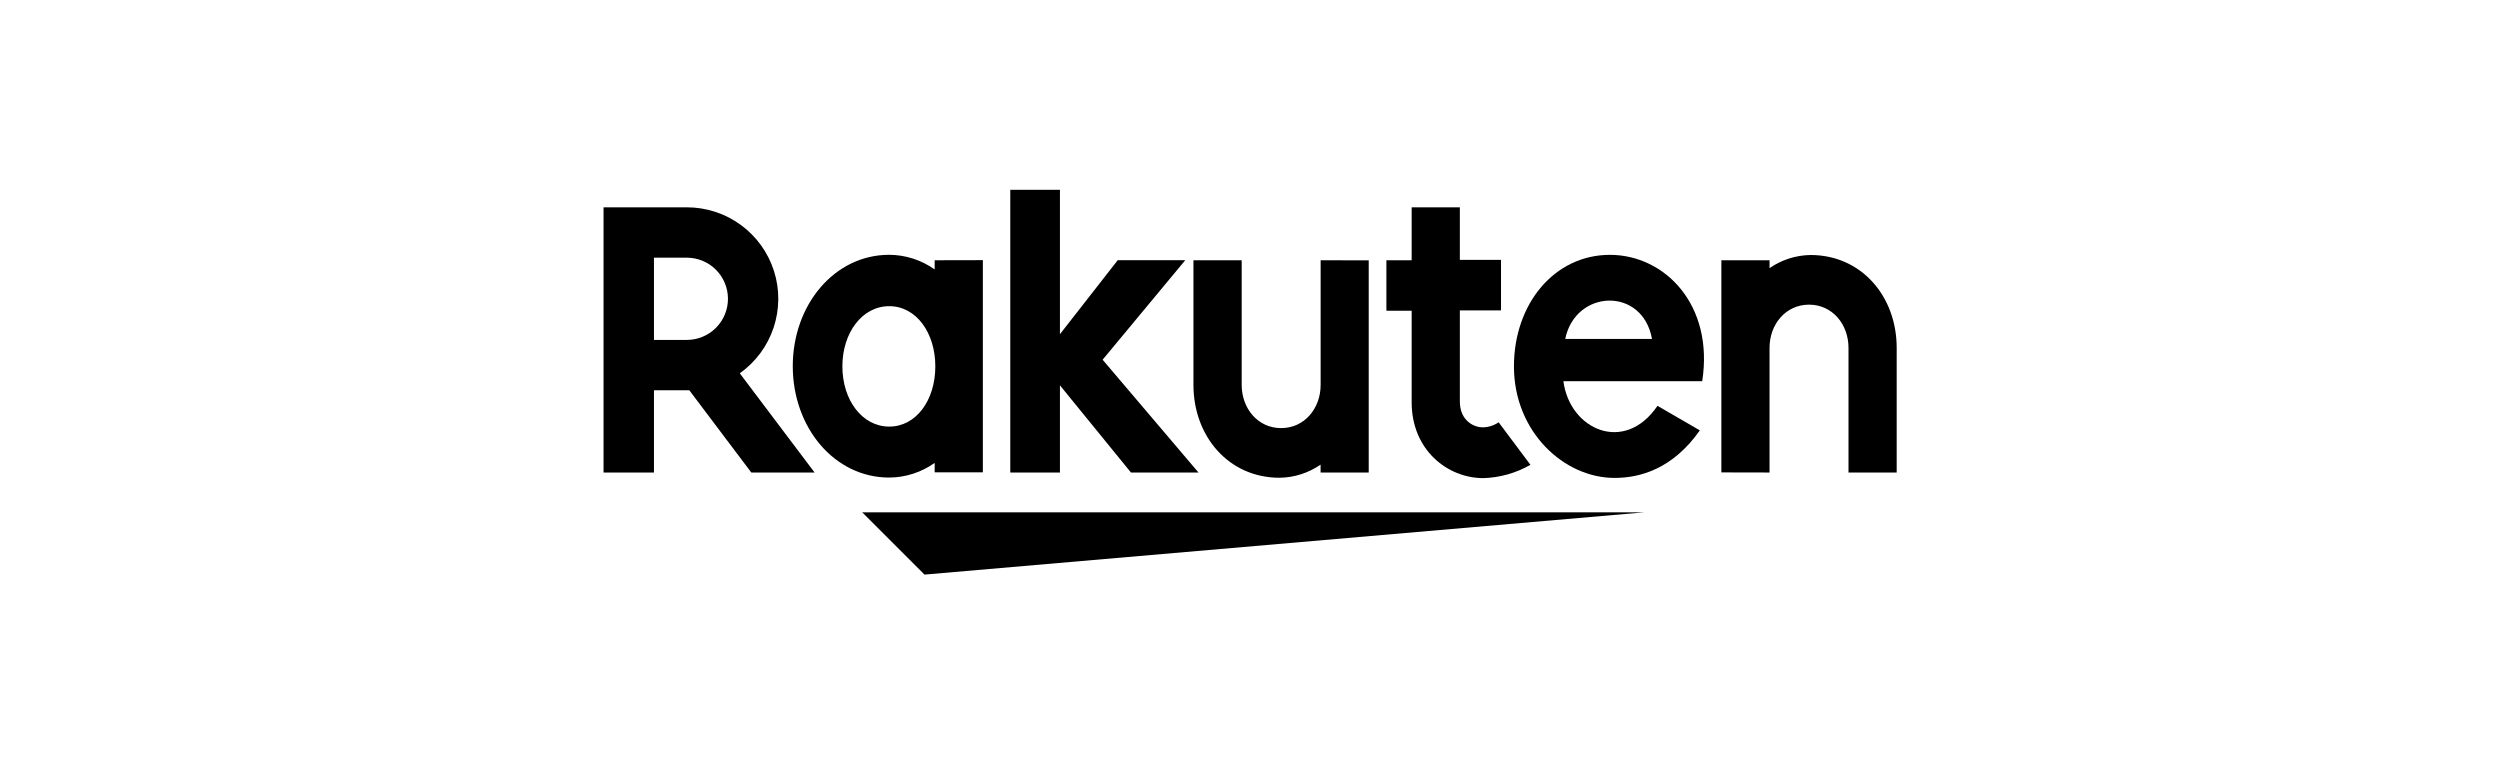 <?xml version="1.0" encoding="UTF-8"?> <svg xmlns="http://www.w3.org/2000/svg" width="4051" height="1257" viewBox="0 0 4051 1257" fill="none"><g clip-path="url(#clip0_6495_15323)"><path d="M2664.79 830.154H1397.08L1498.08 931.076L2664.79 830.154ZM1514.53 421.715V436.612C1493 421.313 1467.28 413.024 1440.87 412.875C1352.06 412.875 1284.61 493.908 1284.61 593.357C1284.61 692.807 1352.06 773.84 1440.87 773.84C1467.28 773.691 1493 765.402 1514.53 750.103V765.327H1592.62V421.551L1514.53 421.715ZM1440.87 691.252C1397.08 691.252 1364.99 648.198 1364.99 593.685C1364.99 539.172 1397.08 496.118 1440.87 496.118C1484.66 496.118 1515.6 539.254 1515.6 593.685C1515.6 648.116 1484.82 691.252 1440.95 691.252H1440.87ZM2139.96 421.715V623.724C2139.96 661.703 2113.85 693.707 2075.95 693.707C2038.06 693.707 2012.03 661.703 2012.03 623.724V421.715H1933.86V623.724C1933.86 706.64 1990.58 774.167 2073.5 774.167C2097.24 773.808 2120.35 766.401 2139.88 752.886V765.655H2217.88V421.879L2139.96 421.715ZM2867.37 765.655V563.563C2867.37 525.666 2893.4 493.662 2931.38 493.662C2969.36 493.662 2995.31 525.666 2995.31 563.563V765.655H3073.39V563.563C3073.39 480.648 3016.67 413.202 2933.76 413.202C2910.01 413.562 2886.9 420.969 2867.37 434.484V421.715H2789.29V765.491L2867.37 765.655Z" fill="black"></path><path d="M1059.68 765.654V632.4H1116.97L1217.4 765.654H1319.96L1198.74 604.897C1224.37 586.706 1243.55 560.836 1253.51 531.026C1263.47 501.216 1263.69 469.012 1254.14 439.069C1244.59 409.126 1225.76 382.996 1200.39 364.456C1175.01 345.916 1144.39 335.927 1112.96 335.934H977.988V765.654H1059.68ZM1059.68 417.54H1112.96C1130.63 417.54 1147.58 424.559 1160.07 437.054C1172.57 449.549 1179.59 466.496 1179.59 484.167C1179.59 501.837 1172.57 518.784 1160.07 531.279C1147.58 543.774 1130.63 550.794 1112.96 550.794H1059.68V417.54ZM2428.4 684.293C2420.71 689.575 2411.61 692.426 2402.28 692.478C2389.52 692.478 2365.53 682.738 2365.53 650.325V502.992H2432.24V421.141H2365.53V335.934H2287.45V421.714H2246.52V503.565H2287.45V651.962C2287.45 728.82 2345.23 774.739 2403.51 774.739C2430.37 774.004 2456.62 766.576 2479.88 753.13L2428.4 684.293ZM1786.68 582.879L1920.59 421.632H1811.15L1717.52 541.544V307.531H1637.06V765.654H1717.52V624.378L1832.6 765.654H1942.03L1786.68 582.879Z" fill="black"></path><path d="M2608.72 412.953C2518.68 412.953 2453.2 492.349 2453.2 593.681C2453.2 700.088 2534.56 774.409 2616.17 774.409C2657.1 774.409 2710.13 760.331 2754.42 697.387L2685.82 657.607C2632.46 736.184 2543.57 696.323 2533.34 617.745H2758.26C2777.5 493.904 2697.61 412.953 2608.72 412.953ZM2676.9 549.236H2536.28C2552.73 468.694 2661.68 464.11 2676.9 549.236Z" fill="black"></path></g><defs><clipPath id="clip0_6495_15323"><rect width="2095.4" height="630.256" fill="white" transform="translate(977.988 307.531)"></rect></clipPath></defs></svg> 
